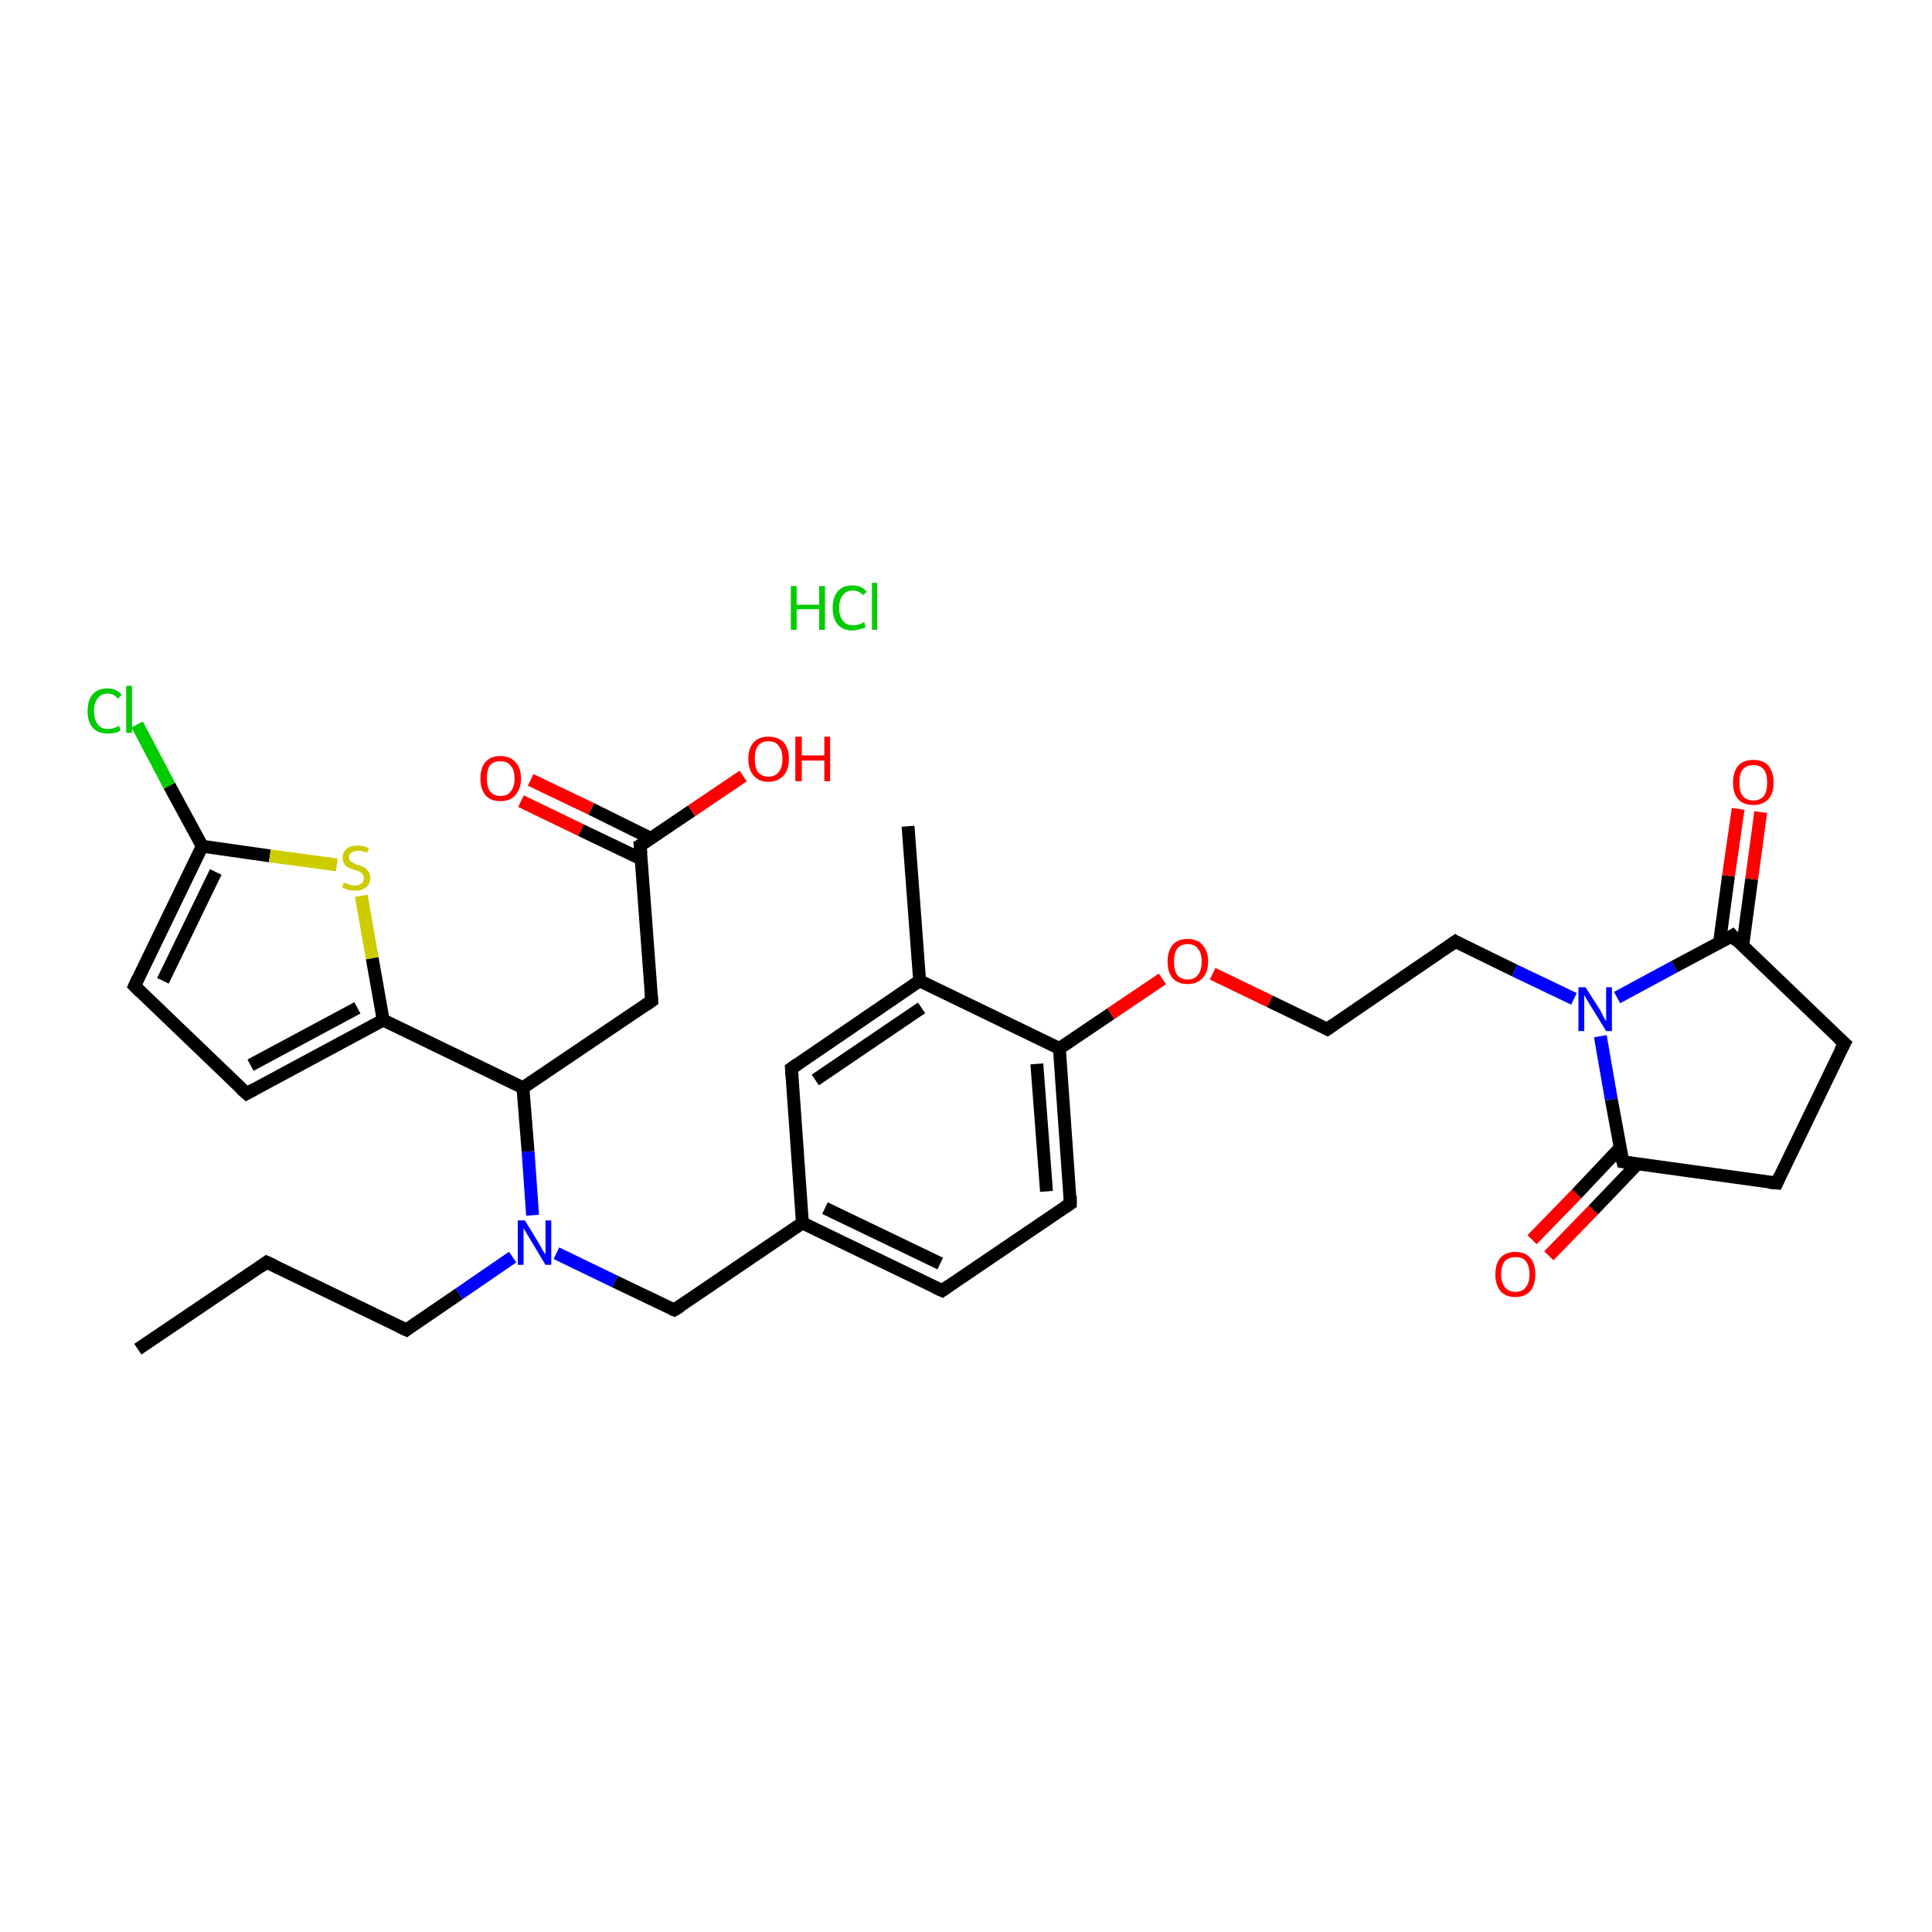 <?xml version='1.0' encoding='iso-8859-1'?>
<svg version='1.1' baseProfile='full'
              xmlns='http://www.w3.org/2000/svg'
                      xmlns:rdkit='http://www.rdkit.org/xml'
                      xmlns:xlink='http://www.w3.org/1999/xlink'
                  xml:space='preserve'
width='300px' height='300px' viewBox='0 0 300 300'>
<!-- END OF HEADER -->
<rect style='opacity:1.0;fill:#FFFFFF;stroke:none' width='300.0' height='300.0' x='0.0' y='0.0'> </rect>
<path class='bond-0 atom-0 atom-1' d='M 21.4,209.5 L 41.4,196.0' style='fill:none;fill-rule:evenodd;stroke:#000000;stroke-width:2.0px;stroke-linecap:butt;stroke-linejoin:miter;stroke-opacity:1' />
<path class='bond-1 atom-1 atom-2' d='M 41.4,196.0 L 63.1,206.5' style='fill:none;fill-rule:evenodd;stroke:#000000;stroke-width:2.0px;stroke-linecap:butt;stroke-linejoin:miter;stroke-opacity:1' />
<path class='bond-2 atom-2 atom-3' d='M 63.1,206.5 L 71.3,200.9' style='fill:none;fill-rule:evenodd;stroke:#000000;stroke-width:2.0px;stroke-linecap:butt;stroke-linejoin:miter;stroke-opacity:1' />
<path class='bond-2 atom-2 atom-3' d='M 71.3,200.9 L 79.6,195.2' style='fill:none;fill-rule:evenodd;stroke:#0000FF;stroke-width:2.0px;stroke-linecap:butt;stroke-linejoin:miter;stroke-opacity:1' />
<path class='bond-3 atom-3 atom-4' d='M 86.4,194.6 L 95.5,199.0' style='fill:none;fill-rule:evenodd;stroke:#0000FF;stroke-width:2.0px;stroke-linecap:butt;stroke-linejoin:miter;stroke-opacity:1' />
<path class='bond-3 atom-3 atom-4' d='M 95.5,199.0 L 104.7,203.4' style='fill:none;fill-rule:evenodd;stroke:#000000;stroke-width:2.0px;stroke-linecap:butt;stroke-linejoin:miter;stroke-opacity:1' />
<path class='bond-4 atom-4 atom-5' d='M 104.7,203.4 L 124.6,189.9' style='fill:none;fill-rule:evenodd;stroke:#000000;stroke-width:2.0px;stroke-linecap:butt;stroke-linejoin:miter;stroke-opacity:1' />
<path class='bond-5 atom-5 atom-6' d='M 124.6,189.9 L 146.3,200.4' style='fill:none;fill-rule:evenodd;stroke:#000000;stroke-width:2.0px;stroke-linecap:butt;stroke-linejoin:miter;stroke-opacity:1' />
<path class='bond-5 atom-5 atom-6' d='M 128.1,187.6 L 146.0,196.2' style='fill:none;fill-rule:evenodd;stroke:#000000;stroke-width:2.0px;stroke-linecap:butt;stroke-linejoin:miter;stroke-opacity:1' />
<path class='bond-6 atom-6 atom-7' d='M 146.3,200.4 L 166.2,186.9' style='fill:none;fill-rule:evenodd;stroke:#000000;stroke-width:2.0px;stroke-linecap:butt;stroke-linejoin:miter;stroke-opacity:1' />
<path class='bond-7 atom-7 atom-8' d='M 166.2,186.9 L 164.5,162.8' style='fill:none;fill-rule:evenodd;stroke:#000000;stroke-width:2.0px;stroke-linecap:butt;stroke-linejoin:miter;stroke-opacity:1' />
<path class='bond-7 atom-7 atom-8' d='M 162.5,185.0 L 161.0,165.2' style='fill:none;fill-rule:evenodd;stroke:#000000;stroke-width:2.0px;stroke-linecap:butt;stroke-linejoin:miter;stroke-opacity:1' />
<path class='bond-8 atom-8 atom-9' d='M 164.5,162.8 L 172.5,157.4' style='fill:none;fill-rule:evenodd;stroke:#000000;stroke-width:2.0px;stroke-linecap:butt;stroke-linejoin:miter;stroke-opacity:1' />
<path class='bond-8 atom-8 atom-9' d='M 172.5,157.4 L 180.5,152.0' style='fill:none;fill-rule:evenodd;stroke:#FF0000;stroke-width:2.0px;stroke-linecap:butt;stroke-linejoin:miter;stroke-opacity:1' />
<path class='bond-9 atom-9 atom-10' d='M 188.3,151.2 L 197.2,155.5' style='fill:none;fill-rule:evenodd;stroke:#FF0000;stroke-width:2.0px;stroke-linecap:butt;stroke-linejoin:miter;stroke-opacity:1' />
<path class='bond-9 atom-9 atom-10' d='M 197.2,155.5 L 206.1,159.8' style='fill:none;fill-rule:evenodd;stroke:#000000;stroke-width:2.0px;stroke-linecap:butt;stroke-linejoin:miter;stroke-opacity:1' />
<path class='bond-10 atom-10 atom-11' d='M 206.1,159.8 L 226.0,146.2' style='fill:none;fill-rule:evenodd;stroke:#000000;stroke-width:2.0px;stroke-linecap:butt;stroke-linejoin:miter;stroke-opacity:1' />
<path class='bond-11 atom-11 atom-12' d='M 226.0,146.2 L 235.2,150.7' style='fill:none;fill-rule:evenodd;stroke:#000000;stroke-width:2.0px;stroke-linecap:butt;stroke-linejoin:miter;stroke-opacity:1' />
<path class='bond-11 atom-11 atom-12' d='M 235.2,150.7 L 244.4,155.1' style='fill:none;fill-rule:evenodd;stroke:#0000FF;stroke-width:2.0px;stroke-linecap:butt;stroke-linejoin:miter;stroke-opacity:1' />
<path class='bond-12 atom-12 atom-13' d='M 251.1,154.9 L 260.0,150.1' style='fill:none;fill-rule:evenodd;stroke:#0000FF;stroke-width:2.0px;stroke-linecap:butt;stroke-linejoin:miter;stroke-opacity:1' />
<path class='bond-12 atom-12 atom-13' d='M 260.0,150.1 L 269.0,145.3' style='fill:none;fill-rule:evenodd;stroke:#000000;stroke-width:2.0px;stroke-linecap:butt;stroke-linejoin:miter;stroke-opacity:1' />
<path class='bond-13 atom-13 atom-14' d='M 270.6,146.9 L 272.0,136.5' style='fill:none;fill-rule:evenodd;stroke:#000000;stroke-width:2.0px;stroke-linecap:butt;stroke-linejoin:miter;stroke-opacity:1' />
<path class='bond-13 atom-13 atom-14' d='M 272.0,136.5 L 273.4,126.1' style='fill:none;fill-rule:evenodd;stroke:#FF0000;stroke-width:2.0px;stroke-linecap:butt;stroke-linejoin:miter;stroke-opacity:1' />
<path class='bond-13 atom-13 atom-14' d='M 267.0,146.4 L 268.4,136.0' style='fill:none;fill-rule:evenodd;stroke:#000000;stroke-width:2.0px;stroke-linecap:butt;stroke-linejoin:miter;stroke-opacity:1' />
<path class='bond-13 atom-13 atom-14' d='M 268.4,136.0 L 269.9,125.6' style='fill:none;fill-rule:evenodd;stroke:#FF0000;stroke-width:2.0px;stroke-linecap:butt;stroke-linejoin:miter;stroke-opacity:1' />
<path class='bond-14 atom-13 atom-15' d='M 269.0,145.3 L 286.4,162.0' style='fill:none;fill-rule:evenodd;stroke:#000000;stroke-width:2.0px;stroke-linecap:butt;stroke-linejoin:miter;stroke-opacity:1' />
<path class='bond-15 atom-15 atom-16' d='M 286.4,162.0 L 275.9,183.7' style='fill:none;fill-rule:evenodd;stroke:#000000;stroke-width:2.0px;stroke-linecap:butt;stroke-linejoin:miter;stroke-opacity:1' />
<path class='bond-16 atom-16 atom-17' d='M 275.9,183.7 L 252.0,180.4' style='fill:none;fill-rule:evenodd;stroke:#000000;stroke-width:2.0px;stroke-linecap:butt;stroke-linejoin:miter;stroke-opacity:1' />
<path class='bond-17 atom-17 atom-18' d='M 251.6,178.2 L 244.8,185.4' style='fill:none;fill-rule:evenodd;stroke:#000000;stroke-width:2.0px;stroke-linecap:butt;stroke-linejoin:miter;stroke-opacity:1' />
<path class='bond-17 atom-17 atom-18' d='M 244.8,185.4 L 237.9,192.5' style='fill:none;fill-rule:evenodd;stroke:#FF0000;stroke-width:2.0px;stroke-linecap:butt;stroke-linejoin:miter;stroke-opacity:1' />
<path class='bond-17 atom-17 atom-18' d='M 254.2,180.8 L 247.4,187.9' style='fill:none;fill-rule:evenodd;stroke:#000000;stroke-width:2.0px;stroke-linecap:butt;stroke-linejoin:miter;stroke-opacity:1' />
<path class='bond-17 atom-17 atom-18' d='M 247.4,187.9 L 240.5,195.0' style='fill:none;fill-rule:evenodd;stroke:#FF0000;stroke-width:2.0px;stroke-linecap:butt;stroke-linejoin:miter;stroke-opacity:1' />
<path class='bond-18 atom-8 atom-19' d='M 164.5,162.8 L 142.8,152.3' style='fill:none;fill-rule:evenodd;stroke:#000000;stroke-width:2.0px;stroke-linecap:butt;stroke-linejoin:miter;stroke-opacity:1' />
<path class='bond-19 atom-19 atom-20' d='M 142.8,152.3 L 141.0,128.3' style='fill:none;fill-rule:evenodd;stroke:#000000;stroke-width:2.0px;stroke-linecap:butt;stroke-linejoin:miter;stroke-opacity:1' />
<path class='bond-20 atom-19 atom-21' d='M 142.8,152.3 L 122.9,165.9' style='fill:none;fill-rule:evenodd;stroke:#000000;stroke-width:2.0px;stroke-linecap:butt;stroke-linejoin:miter;stroke-opacity:1' />
<path class='bond-20 atom-19 atom-21' d='M 143.1,156.5 L 126.6,167.7' style='fill:none;fill-rule:evenodd;stroke:#000000;stroke-width:2.0px;stroke-linecap:butt;stroke-linejoin:miter;stroke-opacity:1' />
<path class='bond-21 atom-3 atom-22' d='M 82.7,188.7 L 82.0,178.8' style='fill:none;fill-rule:evenodd;stroke:#0000FF;stroke-width:2.0px;stroke-linecap:butt;stroke-linejoin:miter;stroke-opacity:1' />
<path class='bond-21 atom-3 atom-22' d='M 82.0,178.8 L 81.2,168.9' style='fill:none;fill-rule:evenodd;stroke:#000000;stroke-width:2.0px;stroke-linecap:butt;stroke-linejoin:miter;stroke-opacity:1' />
<path class='bond-22 atom-22 atom-23' d='M 81.2,168.9 L 101.2,155.4' style='fill:none;fill-rule:evenodd;stroke:#000000;stroke-width:2.0px;stroke-linecap:butt;stroke-linejoin:miter;stroke-opacity:1' />
<path class='bond-23 atom-23 atom-24' d='M 101.2,155.4 L 99.4,131.3' style='fill:none;fill-rule:evenodd;stroke:#000000;stroke-width:2.0px;stroke-linecap:butt;stroke-linejoin:miter;stroke-opacity:1' />
<path class='bond-24 atom-24 atom-25' d='M 101.1,130.2 L 91.8,125.6' style='fill:none;fill-rule:evenodd;stroke:#000000;stroke-width:2.0px;stroke-linecap:butt;stroke-linejoin:miter;stroke-opacity:1' />
<path class='bond-24 atom-24 atom-25' d='M 91.8,125.6 L 82.4,121.1' style='fill:none;fill-rule:evenodd;stroke:#FF0000;stroke-width:2.0px;stroke-linecap:butt;stroke-linejoin:miter;stroke-opacity:1' />
<path class='bond-24 atom-24 atom-25' d='M 99.6,133.4 L 90.2,128.9' style='fill:none;fill-rule:evenodd;stroke:#000000;stroke-width:2.0px;stroke-linecap:butt;stroke-linejoin:miter;stroke-opacity:1' />
<path class='bond-24 atom-24 atom-25' d='M 90.2,128.9 L 80.9,124.4' style='fill:none;fill-rule:evenodd;stroke:#FF0000;stroke-width:2.0px;stroke-linecap:butt;stroke-linejoin:miter;stroke-opacity:1' />
<path class='bond-25 atom-24 atom-26' d='M 99.4,131.3 L 107.4,125.9' style='fill:none;fill-rule:evenodd;stroke:#000000;stroke-width:2.0px;stroke-linecap:butt;stroke-linejoin:miter;stroke-opacity:1' />
<path class='bond-25 atom-24 atom-26' d='M 107.4,125.9 L 115.4,120.5' style='fill:none;fill-rule:evenodd;stroke:#FF0000;stroke-width:2.0px;stroke-linecap:butt;stroke-linejoin:miter;stroke-opacity:1' />
<path class='bond-26 atom-22 atom-27' d='M 81.2,168.9 L 59.5,158.4' style='fill:none;fill-rule:evenodd;stroke:#000000;stroke-width:2.0px;stroke-linecap:butt;stroke-linejoin:miter;stroke-opacity:1' />
<path class='bond-27 atom-27 atom-28' d='M 59.5,158.4 L 38.3,169.8' style='fill:none;fill-rule:evenodd;stroke:#000000;stroke-width:2.0px;stroke-linecap:butt;stroke-linejoin:miter;stroke-opacity:1' />
<path class='bond-27 atom-27 atom-28' d='M 55.5,156.5 L 38.9,165.4' style='fill:none;fill-rule:evenodd;stroke:#000000;stroke-width:2.0px;stroke-linecap:butt;stroke-linejoin:miter;stroke-opacity:1' />
<path class='bond-28 atom-28 atom-29' d='M 38.3,169.8 L 20.9,153.1' style='fill:none;fill-rule:evenodd;stroke:#000000;stroke-width:2.0px;stroke-linecap:butt;stroke-linejoin:miter;stroke-opacity:1' />
<path class='bond-29 atom-29 atom-30' d='M 20.9,153.1 L 31.4,131.4' style='fill:none;fill-rule:evenodd;stroke:#000000;stroke-width:2.0px;stroke-linecap:butt;stroke-linejoin:miter;stroke-opacity:1' />
<path class='bond-29 atom-29 atom-30' d='M 25.3,152.3 L 33.5,135.4' style='fill:none;fill-rule:evenodd;stroke:#000000;stroke-width:2.0px;stroke-linecap:butt;stroke-linejoin:miter;stroke-opacity:1' />
<path class='bond-30 atom-30 atom-31' d='M 31.4,131.4 L 26.3,122.0' style='fill:none;fill-rule:evenodd;stroke:#000000;stroke-width:2.0px;stroke-linecap:butt;stroke-linejoin:miter;stroke-opacity:1' />
<path class='bond-30 atom-30 atom-31' d='M 26.3,122.0 L 21.3,112.5' style='fill:none;fill-rule:evenodd;stroke:#00CC00;stroke-width:2.0px;stroke-linecap:butt;stroke-linejoin:miter;stroke-opacity:1' />
<path class='bond-31 atom-30 atom-32' d='M 31.4,131.4 L 41.9,132.9' style='fill:none;fill-rule:evenodd;stroke:#000000;stroke-width:2.0px;stroke-linecap:butt;stroke-linejoin:miter;stroke-opacity:1' />
<path class='bond-31 atom-30 atom-32' d='M 41.9,132.9 L 52.3,134.3' style='fill:none;fill-rule:evenodd;stroke:#CCCC00;stroke-width:2.0px;stroke-linecap:butt;stroke-linejoin:miter;stroke-opacity:1' />
<path class='bond-32 atom-21 atom-5' d='M 122.9,165.9 L 124.6,189.9' style='fill:none;fill-rule:evenodd;stroke:#000000;stroke-width:2.0px;stroke-linecap:butt;stroke-linejoin:miter;stroke-opacity:1' />
<path class='bond-33 atom-32 atom-27' d='M 56.1,139.1 L 57.8,148.8' style='fill:none;fill-rule:evenodd;stroke:#CCCC00;stroke-width:2.0px;stroke-linecap:butt;stroke-linejoin:miter;stroke-opacity:1' />
<path class='bond-33 atom-32 atom-27' d='M 57.8,148.8 L 59.5,158.4' style='fill:none;fill-rule:evenodd;stroke:#000000;stroke-width:2.0px;stroke-linecap:butt;stroke-linejoin:miter;stroke-opacity:1' />
<path class='bond-34 atom-17 atom-12' d='M 252.0,180.4 L 250.2,170.7' style='fill:none;fill-rule:evenodd;stroke:#000000;stroke-width:2.0px;stroke-linecap:butt;stroke-linejoin:miter;stroke-opacity:1' />
<path class='bond-34 atom-17 atom-12' d='M 250.2,170.7 L 248.5,160.9' style='fill:none;fill-rule:evenodd;stroke:#0000FF;stroke-width:2.0px;stroke-linecap:butt;stroke-linejoin:miter;stroke-opacity:1' />
<path d='M 40.4,196.7 L 41.4,196.0 L 42.5,196.5' style='fill:none;stroke:#000000;stroke-width:2.0px;stroke-linecap:butt;stroke-linejoin:miter;stroke-opacity:1;' />
<path d='M 62.0,206.0 L 63.1,206.5 L 63.5,206.2' style='fill:none;stroke:#000000;stroke-width:2.0px;stroke-linecap:butt;stroke-linejoin:miter;stroke-opacity:1;' />
<path d='M 104.2,203.2 L 104.7,203.4 L 105.7,202.8' style='fill:none;stroke:#000000;stroke-width:2.0px;stroke-linecap:butt;stroke-linejoin:miter;stroke-opacity:1;' />
<path d='M 145.2,199.9 L 146.3,200.4 L 147.3,199.7' style='fill:none;stroke:#000000;stroke-width:2.0px;stroke-linecap:butt;stroke-linejoin:miter;stroke-opacity:1;' />
<path d='M 165.3,187.5 L 166.2,186.9 L 166.2,185.7' style='fill:none;stroke:#000000;stroke-width:2.0px;stroke-linecap:butt;stroke-linejoin:miter;stroke-opacity:1;' />
<path d='M 205.7,159.6 L 206.1,159.8 L 207.1,159.1' style='fill:none;stroke:#000000;stroke-width:2.0px;stroke-linecap:butt;stroke-linejoin:miter;stroke-opacity:1;' />
<path d='M 225.0,146.9 L 226.0,146.2 L 226.5,146.5' style='fill:none;stroke:#000000;stroke-width:2.0px;stroke-linecap:butt;stroke-linejoin:miter;stroke-opacity:1;' />
<path d='M 268.5,145.6 L 269.0,145.3 L 269.8,146.2' style='fill:none;stroke:#000000;stroke-width:2.0px;stroke-linecap:butt;stroke-linejoin:miter;stroke-opacity:1;' />
<path d='M 285.5,161.2 L 286.4,162.0 L 285.8,163.1' style='fill:none;stroke:#000000;stroke-width:2.0px;stroke-linecap:butt;stroke-linejoin:miter;stroke-opacity:1;' />
<path d='M 276.4,182.6 L 275.9,183.7 L 274.7,183.6' style='fill:none;stroke:#000000;stroke-width:2.0px;stroke-linecap:butt;stroke-linejoin:miter;stroke-opacity:1;' />
<path d='M 253.2,180.6 L 252.0,180.4 L 251.9,180.0' style='fill:none;stroke:#000000;stroke-width:2.0px;stroke-linecap:butt;stroke-linejoin:miter;stroke-opacity:1;' />
<path d='M 123.9,165.2 L 122.9,165.9 L 123.0,167.1' style='fill:none;stroke:#000000;stroke-width:2.0px;stroke-linecap:butt;stroke-linejoin:miter;stroke-opacity:1;' />
<path d='M 100.2,156.1 L 101.2,155.4 L 101.1,154.2' style='fill:none;stroke:#000000;stroke-width:2.0px;stroke-linecap:butt;stroke-linejoin:miter;stroke-opacity:1;' />
<path d='M 99.5,132.5 L 99.4,131.3 L 99.8,131.1' style='fill:none;stroke:#000000;stroke-width:2.0px;stroke-linecap:butt;stroke-linejoin:miter;stroke-opacity:1;' />
<path d='M 39.4,169.2 L 38.3,169.8 L 37.4,169.0' style='fill:none;stroke:#000000;stroke-width:2.0px;stroke-linecap:butt;stroke-linejoin:miter;stroke-opacity:1;' />
<path d='M 21.8,154.0 L 20.9,153.1 L 21.4,152.0' style='fill:none;stroke:#000000;stroke-width:2.0px;stroke-linecap:butt;stroke-linejoin:miter;stroke-opacity:1;' />
<path class='atom-3' d='M 81.5 189.5
L 83.7 193.1
Q 83.9 193.5, 84.3 194.2
Q 84.7 194.8, 84.7 194.8
L 84.7 189.5
L 85.6 189.5
L 85.6 196.4
L 84.7 196.4
L 82.3 192.4
Q 82.0 191.9, 81.7 191.4
Q 81.4 190.9, 81.3 190.7
L 81.3 196.4
L 80.4 196.4
L 80.4 189.5
L 81.5 189.5
' fill='#0000FF'/>
<path class='atom-9' d='M 181.3 149.3
Q 181.3 147.7, 182.1 146.7
Q 182.9 145.8, 184.4 145.8
Q 185.9 145.8, 186.7 146.7
Q 187.6 147.7, 187.6 149.3
Q 187.6 151.0, 186.7 151.9
Q 185.9 152.8, 184.4 152.8
Q 182.9 152.8, 182.1 151.9
Q 181.3 151.0, 181.3 149.3
M 184.4 152.1
Q 185.5 152.1, 186.0 151.4
Q 186.6 150.7, 186.6 149.3
Q 186.6 148.0, 186.0 147.3
Q 185.5 146.6, 184.4 146.6
Q 183.4 146.6, 182.8 147.3
Q 182.3 148.0, 182.3 149.3
Q 182.3 150.7, 182.8 151.4
Q 183.4 152.1, 184.4 152.1
' fill='#FF0000'/>
<path class='atom-12' d='M 246.2 153.3
L 248.5 156.9
Q 248.7 157.3, 249.0 157.9
Q 249.4 158.6, 249.4 158.6
L 249.4 153.3
L 250.3 153.3
L 250.3 160.1
L 249.4 160.1
L 247.0 156.2
Q 246.7 155.7, 246.4 155.2
Q 246.1 154.7, 246.0 154.5
L 246.0 160.1
L 245.1 160.1
L 245.1 153.3
L 246.2 153.3
' fill='#0000FF'/>
<path class='atom-14' d='M 269.1 121.5
Q 269.1 119.9, 269.9 118.9
Q 270.7 118.0, 272.3 118.0
Q 273.8 118.0, 274.6 118.9
Q 275.4 119.9, 275.4 121.5
Q 275.4 123.2, 274.6 124.1
Q 273.7 125.0, 272.3 125.0
Q 270.7 125.0, 269.9 124.1
Q 269.1 123.2, 269.1 121.5
M 272.3 124.3
Q 273.3 124.3, 273.9 123.6
Q 274.4 122.9, 274.4 121.5
Q 274.4 120.2, 273.9 119.5
Q 273.3 118.8, 272.3 118.8
Q 271.2 118.8, 270.6 119.5
Q 270.1 120.1, 270.1 121.5
Q 270.1 122.9, 270.6 123.6
Q 271.2 124.3, 272.3 124.3
' fill='#FF0000'/>
<path class='atom-18' d='M 232.2 197.9
Q 232.2 196.2, 233.0 195.3
Q 233.8 194.4, 235.3 194.4
Q 236.8 194.4, 237.6 195.3
Q 238.4 196.2, 238.4 197.9
Q 238.4 199.5, 237.6 200.5
Q 236.8 201.4, 235.3 201.4
Q 233.8 201.4, 233.0 200.5
Q 232.2 199.5, 232.2 197.9
M 235.3 200.6
Q 236.4 200.6, 236.9 199.9
Q 237.5 199.2, 237.5 197.9
Q 237.5 196.5, 236.9 195.8
Q 236.4 195.2, 235.3 195.2
Q 234.3 195.2, 233.7 195.8
Q 233.1 196.5, 233.1 197.9
Q 233.1 199.2, 233.7 199.9
Q 234.3 200.6, 235.3 200.6
' fill='#FF0000'/>
<path class='atom-25' d='M 74.6 120.9
Q 74.6 119.2, 75.4 118.3
Q 76.2 117.4, 77.7 117.4
Q 79.2 117.4, 80.0 118.3
Q 80.9 119.2, 80.9 120.9
Q 80.9 122.5, 80.0 123.5
Q 79.2 124.4, 77.7 124.4
Q 76.2 124.4, 75.4 123.5
Q 74.6 122.5, 74.6 120.9
M 77.7 123.6
Q 78.8 123.6, 79.3 122.9
Q 79.9 122.2, 79.9 120.9
Q 79.9 119.5, 79.3 118.9
Q 78.8 118.2, 77.7 118.2
Q 76.7 118.2, 76.1 118.8
Q 75.6 119.5, 75.6 120.9
Q 75.6 122.2, 76.1 122.9
Q 76.7 123.6, 77.7 123.6
' fill='#FF0000'/>
<path class='atom-26' d='M 116.2 117.8
Q 116.2 116.2, 117.0 115.3
Q 117.8 114.4, 119.3 114.4
Q 120.9 114.4, 121.7 115.3
Q 122.5 116.2, 122.5 117.8
Q 122.5 119.5, 121.7 120.4
Q 120.8 121.4, 119.3 121.4
Q 117.8 121.4, 117.0 120.4
Q 116.2 119.5, 116.2 117.8
M 119.3 120.6
Q 120.4 120.6, 120.9 119.9
Q 121.5 119.2, 121.5 117.8
Q 121.5 116.5, 120.9 115.8
Q 120.4 115.1, 119.3 115.1
Q 118.3 115.1, 117.7 115.8
Q 117.2 116.5, 117.2 117.8
Q 117.2 119.2, 117.7 119.9
Q 118.3 120.6, 119.3 120.6
' fill='#FF0000'/>
<path class='atom-26' d='M 123.5 114.4
L 124.5 114.4
L 124.5 117.3
L 128.0 117.3
L 128.0 114.4
L 128.9 114.4
L 128.9 121.3
L 128.0 121.3
L 128.0 118.1
L 124.5 118.1
L 124.5 121.3
L 123.5 121.3
L 123.5 114.4
' fill='#FF0000'/>
<path class='atom-31' d='M 13.6 110.4
Q 13.6 108.7, 14.4 107.8
Q 15.2 106.9, 16.7 106.9
Q 18.1 106.9, 18.9 107.9
L 18.3 108.5
Q 17.7 107.7, 16.7 107.7
Q 15.7 107.7, 15.2 108.4
Q 14.6 109.1, 14.6 110.4
Q 14.6 111.8, 15.2 112.5
Q 15.7 113.2, 16.8 113.2
Q 17.6 113.2, 18.5 112.7
L 18.7 113.4
Q 18.4 113.7, 17.8 113.8
Q 17.3 113.9, 16.7 113.9
Q 15.2 113.9, 14.4 113.0
Q 13.6 112.1, 13.6 110.4
' fill='#00CC00'/>
<path class='atom-31' d='M 19.6 106.5
L 20.5 106.5
L 20.5 113.8
L 19.6 113.8
L 19.6 106.5
' fill='#00CC00'/>
<path class='atom-32' d='M 53.4 137.0
Q 53.4 137.1, 53.8 137.2
Q 54.1 137.3, 54.4 137.4
Q 54.8 137.5, 55.1 137.5
Q 55.8 137.5, 56.1 137.2
Q 56.5 136.9, 56.5 136.3
Q 56.5 136.0, 56.3 135.7
Q 56.1 135.5, 55.9 135.4
Q 55.6 135.2, 55.1 135.1
Q 54.5 134.9, 54.1 134.7
Q 53.8 134.6, 53.5 134.2
Q 53.2 133.8, 53.2 133.2
Q 53.2 132.4, 53.8 131.8
Q 54.4 131.3, 55.6 131.3
Q 56.4 131.3, 57.3 131.7
L 57.0 132.4
Q 56.2 132.1, 55.6 132.1
Q 54.9 132.1, 54.6 132.4
Q 54.2 132.6, 54.2 133.1
Q 54.2 133.5, 54.4 133.7
Q 54.6 133.9, 54.9 134.0
Q 55.1 134.2, 55.6 134.3
Q 56.2 134.5, 56.6 134.7
Q 56.9 134.9, 57.2 135.3
Q 57.5 135.7, 57.5 136.3
Q 57.5 137.3, 56.8 137.8
Q 56.2 138.3, 55.2 138.3
Q 54.6 138.3, 54.1 138.2
Q 53.6 138.0, 53.1 137.8
L 53.4 137.0
' fill='#CCCC00'/>
<path class='atom-33' d='M 122.8 91.0
L 123.7 91.0
L 123.7 93.9
L 127.2 93.9
L 127.2 91.0
L 128.1 91.0
L 128.1 97.8
L 127.2 97.8
L 127.2 94.6
L 123.7 94.6
L 123.7 97.8
L 122.8 97.8
L 122.8 91.0
' fill='#00CC00'/>
<path class='atom-33' d='M 129.3 94.4
Q 129.3 92.7, 130.1 91.8
Q 130.9 90.9, 132.4 90.9
Q 133.8 90.9, 134.6 91.9
L 134.0 92.4
Q 133.4 91.7, 132.4 91.7
Q 131.4 91.7, 130.9 92.4
Q 130.3 93.1, 130.3 94.4
Q 130.3 95.7, 130.9 96.4
Q 131.4 97.1, 132.5 97.1
Q 133.3 97.1, 134.2 96.6
L 134.4 97.4
Q 134.1 97.6, 133.5 97.7
Q 133.0 97.9, 132.4 97.9
Q 130.9 97.9, 130.1 97.0
Q 129.3 96.1, 129.3 94.4
' fill='#00CC00'/>
<path class='atom-33' d='M 135.4 90.5
L 136.2 90.5
L 136.2 97.8
L 135.4 97.8
L 135.4 90.5
' fill='#00CC00'/>
</svg>
